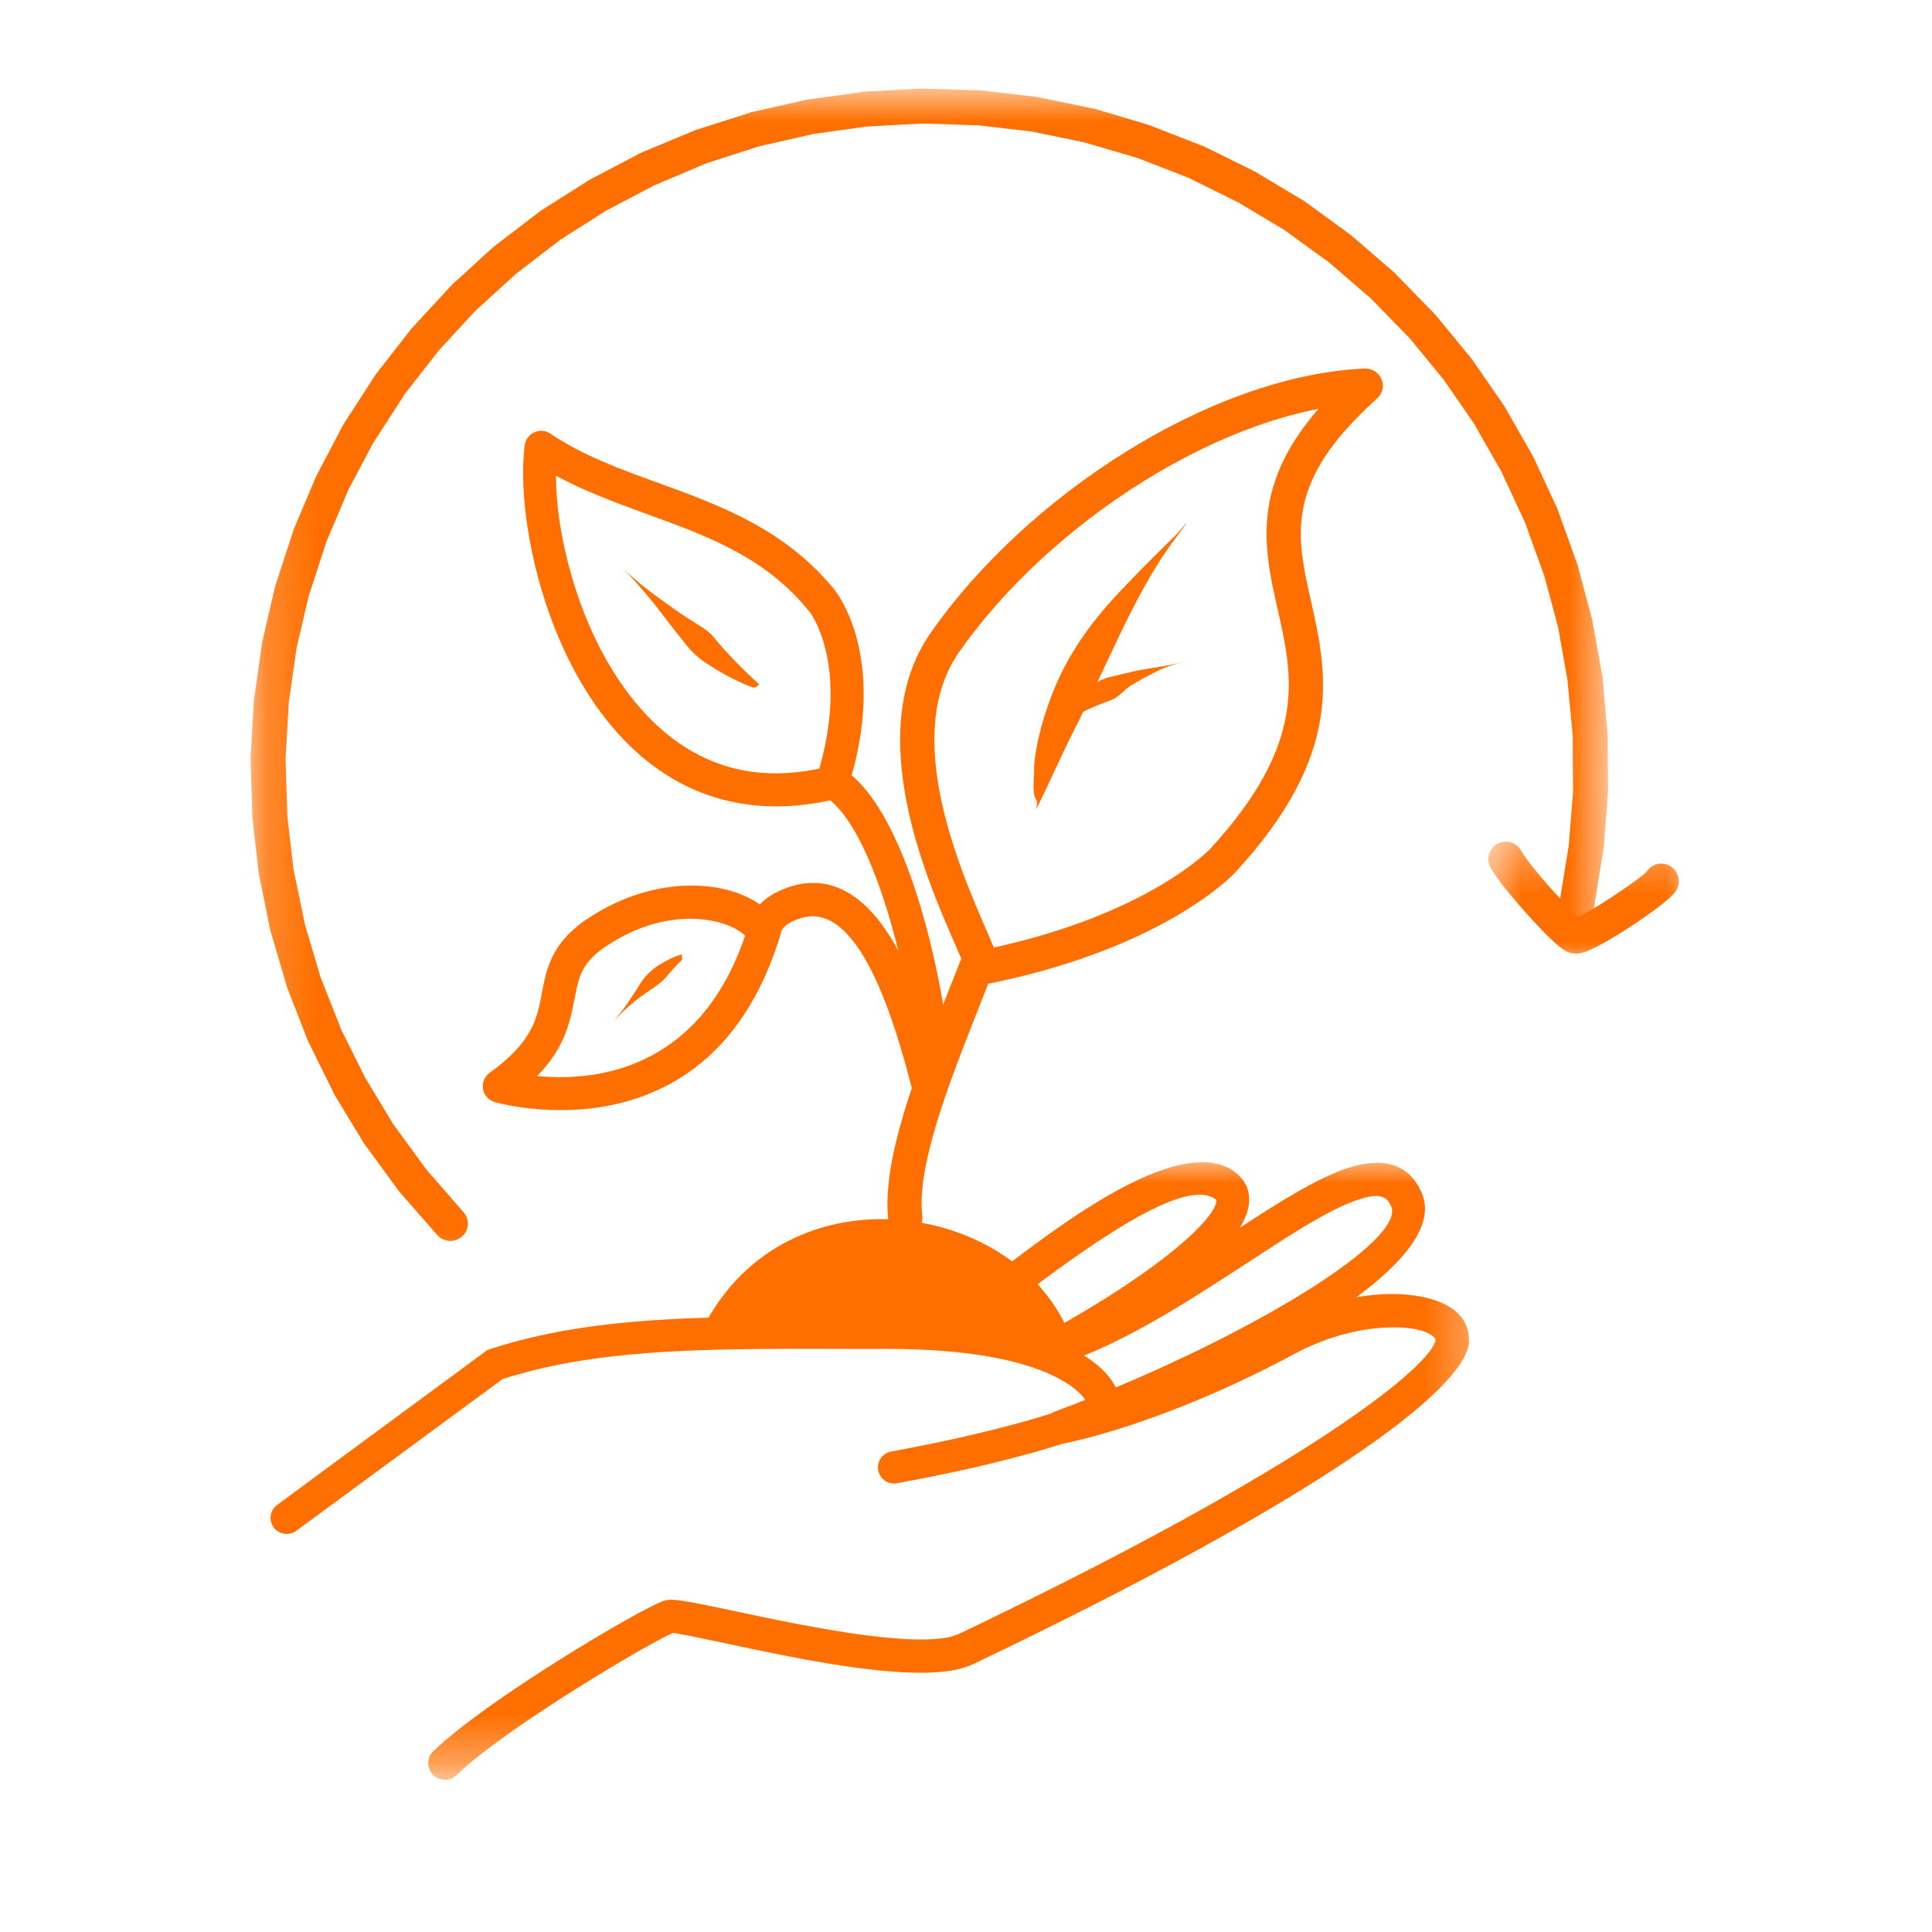 <svg width="40" height="40" viewBox="0 0 40 40" fill="none" xmlns="http://www.w3.org/2000/svg">
<path d="M14.542 27.516C16.286 24.042 21.224 24.88 22.203 27.792L14.542 27.516Z" fill="#FF6F00"/>
<path d="M18.391 25.255C18.25 24 18.995 22.141 19.599 20.615C19.693 20.38 19.781 20.151 19.87 19.927C19.911 19.812 20.01 19.729 20.135 19.708C23.74 19.021 25.088 17.537 25.042 17.589C27.094 15.37 26.76 13.979 26.453 12.615C26.161 11.328 25.87 10 27.443 8.302C27.62 8.109 27.812 7.917 28.036 7.719L28.292 8.344C25.338 8.474 21.719 10.833 19.854 13.505C18.688 15.177 19.812 17.854 20.401 19.208C20.505 19.448 20.604 19.672 20.641 19.807C20.698 19.995 20.583 20.193 20.396 20.245C20.208 20.302 20.01 20.188 19.958 20C19.938 19.922 19.865 19.76 19.75 19.495C19.224 18.281 17.828 15.162 19.271 13.099C21.224 10.297 25.031 7.776 28.255 7.63C28.406 7.625 28.547 7.714 28.604 7.854C28.661 7.99 28.625 8.151 28.51 8.25C28.302 8.438 28.125 8.615 27.963 8.786C26.635 10.219 26.87 11.24 27.146 12.458C27.479 13.943 27.838 15.615 25.568 18.068C25.521 18.12 24.042 19.688 20.266 20.406L20.531 20.188C20.443 20.412 20.354 20.641 20.26 20.875C19.625 22.484 18.979 24.141 19.094 25.172C19.12 25.37 18.979 25.547 18.781 25.568C18.588 25.589 18.411 25.448 18.391 25.255Z" fill="#FF6F00"/>
<path d="M5.74 31.156L10.052 27.979C10.078 27.958 10.109 27.943 10.146 27.932C12.24 27.245 14.615 27.255 17.255 27.26C17.615 27.26 17.974 27.26 18.344 27.26C21.766 27.25 23.135 28.245 23.188 29.037C23.188 29.052 23.188 29.068 23.188 29.078C23.188 29.266 23.099 29.474 22.88 29.568C22.104 29.901 20.682 30.323 18.573 30.708C18.391 30.745 18.219 30.625 18.182 30.443C18.151 30.26 18.271 30.083 18.453 30.052C20.542 29.667 21.906 29.26 22.615 28.953C22.531 28.99 22.516 29.068 22.516 29.078C22.516 29.083 22.516 29.083 22.516 29.083C22.51 28.963 21.88 27.922 18.344 27.927C17.974 27.932 17.609 27.927 17.25 27.927C14.583 27.922 12.323 27.922 10.354 28.568L10.448 28.521L6.135 31.693C5.99 31.802 5.776 31.771 5.667 31.625C5.557 31.474 5.589 31.266 5.74 31.156Z" fill="#FF6F00"/>
<mask id="mask0_14_649" style="mask-type:luminance" maskUnits="userSpaceOnUse" x="8" y="24" width="23" height="13">
<path d="M8 24H30.667V36.661H8V24Z" fill="white"/>
</mask>
<g mask="url(#mask0_14_649)">
<path d="M8.974 36.255C10.057 35.203 13.271 33.297 13.74 33.146C13.761 33.141 13.781 33.13 13.807 33.13C13.844 33.12 13.88 33.12 13.901 33.12C14.099 33.12 14.599 33.229 15.151 33.344C16.568 33.646 18.651 34.083 19.62 33.901C19.719 33.88 19.797 33.854 19.854 33.828C27.208 30.318 29.667 28.24 29.724 27.734C29.724 27.734 29.724 27.734 29.724 27.74C29.724 27.719 29.578 27.453 28.74 27.484C28.177 27.5 27.484 27.667 26.828 28.016C24.042 29.516 22.052 29.88 22.026 29.885C21.849 29.922 21.677 29.812 21.63 29.641C21.583 29.469 21.672 29.287 21.844 29.224C25.599 27.823 29.089 25.734 28.807 24.984L28.802 24.979C28.719 24.771 28.562 24.651 27.938 24.906C27.37 25.135 26.636 25.615 25.792 26.167C24.776 26.828 23.62 27.583 22.49 28.047C22.271 28.135 22.057 28.213 21.844 28.281C21.672 28.328 21.49 28.245 21.422 28.083C21.354 27.917 21.422 27.729 21.578 27.646C24.245 26.188 25.25 25.109 25.177 24.839C25.177 24.839 25.172 24.833 25.156 24.823C24.511 24.354 22.464 25.833 20.896 27.031C20.771 27.125 20.656 27.214 20.547 27.297C20.396 27.412 20.177 27.38 20.062 27.229C19.948 27.078 19.979 26.859 20.13 26.745C20.234 26.667 20.354 26.578 20.474 26.484C21.688 25.557 24.375 23.406 25.562 24.26C25.646 24.323 25.719 24.401 25.771 24.49V24.495C25.776 24.5 25.776 24.5 25.781 24.51C25.807 24.552 25.828 24.604 25.839 24.651C26.099 25.589 24.261 26.969 21.906 28.25L21.641 27.62C21.833 27.557 22.031 27.49 22.229 27.406C23.287 26.974 24.386 26.255 25.412 25.589C26.234 25.047 27.031 24.531 27.677 24.266C28.328 24 29.109 23.901 29.443 24.719C29.448 24.724 29.448 24.734 29.453 24.745C30.042 26.328 25.307 28.672 22.083 29.87L21.901 29.208C21.875 29.214 23.792 28.865 26.5 27.412C27.255 27.005 28.047 26.812 28.714 26.792C29.412 26.771 30.391 26.953 30.412 27.714C30.417 27.75 30.412 27.781 30.412 27.812C30.292 28.802 27.271 31.052 20.151 34.453C20.026 34.51 19.891 34.552 19.75 34.578C18.609 34.797 16.344 34.307 15.011 34.021C14.391 33.891 14.005 33.807 13.906 33.807C13.906 33.807 13.917 33.812 13.938 33.807C13.948 33.802 13.958 33.802 13.953 33.802C13.604 33.917 10.474 35.76 9.453 36.75C9.318 36.885 9.099 36.88 8.964 36.745C8.833 36.604 8.833 36.385 8.974 36.255Z" fill="#FF6F00"/>
</g>
<path d="M19 22.109C18.943 20.818 18.193 17.167 17.062 16.479C16.927 16.401 16.865 16.234 16.911 16.088C17.635 13.776 16.755 12.656 16.76 12.661L17.031 12.448L16.76 12.667C15.865 11.547 14.677 11.109 13.401 10.646C12.604 10.354 11.76 10.052 11.016 9.547L11.542 9.307C11.292 11.156 12.484 15.557 15.568 15.979C16.031 16.042 16.547 16.016 17.12 15.88C17.302 15.838 17.49 15.953 17.531 16.135C17.578 16.318 17.463 16.505 17.281 16.547C16.63 16.703 16.031 16.729 15.474 16.656C11.776 16.151 10.604 11.141 10.865 9.214C10.88 9.099 10.958 8.995 11.068 8.948C11.172 8.901 11.297 8.911 11.396 8.979C12.062 9.427 12.823 9.708 13.635 10C14.891 10.458 16.266 10.953 17.297 12.234C17.297 12.24 17.297 12.24 17.302 12.245C17.401 12.375 18.37 13.724 17.562 16.292L17.417 15.896C18.911 16.802 19.63 20.88 19.682 22.083C19.688 22.271 19.542 22.427 19.354 22.438C19.167 22.443 19.005 22.297 19 22.109Z" fill="#FF6F00"/>
<path d="M18.901 22.62C18.479 20.938 17.755 18.713 16.63 18.995C16.609 19 16.594 19.005 16.578 19.01C16.12 19.151 16.167 19.38 16.172 19.266C16.172 19.292 16.167 19.318 16.162 19.338C14.729 24.12 10.287 22.828 10.245 22.818C10.12 22.781 10.021 22.677 10 22.547C9.979 22.417 10.031 22.286 10.141 22.208C11.037 21.568 11.125 21.062 11.219 20.562C11.307 20.088 11.406 19.557 12.088 19.073C12.109 19.057 12.13 19.042 12.151 19.031C13.708 17.974 15.505 18.234 16.062 19.057C16.078 19.083 16.099 19.115 16.115 19.146C16.203 19.318 16.141 19.526 15.974 19.615C15.807 19.703 15.599 19.635 15.51 19.469C15.505 19.458 15.495 19.448 15.49 19.443C15.24 19.073 13.938 18.651 12.537 19.599C12.521 19.609 12.505 19.62 12.49 19.63C12.031 19.958 11.974 20.255 11.896 20.688H11.891C11.781 21.286 11.635 21.984 10.542 22.766L10.438 22.156C10.516 22.182 14.271 23.26 15.5 19.141L15.49 19.219C15.495 19.104 15.594 18.594 16.375 18.354C16.401 18.344 16.432 18.338 16.458 18.328C18.427 17.838 19.266 21.25 19.568 22.453C19.615 22.641 19.5 22.828 19.318 22.875C19.135 22.917 18.948 22.807 18.901 22.62Z" fill="#FF6F00"/>
<path d="M21.453 16.75C21.63 16.427 21.906 15.771 22.229 15.135C22.552 14.5 22.849 13.839 23.182 13.146C23.51 12.453 23.896 11.74 24.271 11.234C24.646 10.729 24.646 10.729 24.375 11.047C24.375 11.047 23.766 11.635 23.203 12.229C22.635 12.823 22.167 13.469 21.865 14.172C21.562 14.88 21.396 15.615 21.411 16C21.354 16.734 21.516 16.401 21.453 16.75Z" fill="#FF6F00"/>
<path d="M21.974 15.016C22.021 14.984 22.104 14.922 22.208 14.859C22.307 14.792 22.427 14.734 22.562 14.672C22.698 14.609 22.849 14.552 23.005 14.495C23.167 14.438 23.276 14.271 23.432 14.182C23.583 14.089 23.75 14 23.922 13.912C24.094 13.823 24.287 13.76 24.432 13.724C24.583 13.682 24.583 13.682 24.484 13.708C24.484 13.708 24.287 13.76 24.089 13.792C23.891 13.823 23.698 13.854 23.51 13.891C23.328 13.932 23.146 13.979 22.964 14.021C22.787 14.062 22.635 14.172 22.5 14.276C22.37 14.385 22.255 14.49 22.162 14.594C22.062 14.698 21.984 14.802 21.958 14.854C21.901 14.953 22.01 14.974 21.974 15.016Z" fill="#FF6F00"/>
<path d="M15.729 14.182C15.688 14.141 15.599 14.062 15.51 13.974C15.422 13.891 15.333 13.802 15.239 13.708C15.151 13.615 15.057 13.516 14.995 13.448C14.932 13.38 14.87 13.302 14.75 13.161C14.625 13.016 14.37 12.896 14.073 12.688C13.776 12.479 13.406 12.224 13.125 11.974C12.844 11.729 12.844 11.729 13.026 11.901C13.026 11.901 13.364 12.266 13.62 12.599C13.875 12.932 14.083 13.198 14.239 13.391C14.401 13.578 14.536 13.672 14.604 13.719C14.672 13.766 14.792 13.838 14.911 13.911C15.036 13.979 15.156 14.047 15.271 14.099C15.391 14.156 15.505 14.208 15.568 14.224C15.682 14.271 15.677 14.156 15.729 14.182Z" fill="#FF6F00"/>
<path d="M14.135 19.76C14.073 19.766 13.937 19.812 13.771 19.906C13.604 19.995 13.406 20.125 13.255 20.365C13.104 20.609 12.927 20.885 12.75 21.089C12.578 21.292 12.578 21.292 12.693 21.156C12.693 21.156 12.932 20.891 13.177 20.703C13.422 20.51 13.656 20.391 13.792 20.229C13.922 20.073 14.031 19.964 14.073 19.917C14.167 19.854 14.083 19.781 14.135 19.76Z" fill="#FF6F00"/>
<mask id="mask1_14_649" style="mask-type:luminance" maskUnits="userSpaceOnUse" x="5" y="1" width="29" height="26">
<path d="M5.182 1.823H33.333V26.667H5.182V1.823Z" fill="white"/>
</mask>
<g mask="url(#mask1_14_649)">
<path d="M9.052 25.568L8.276 24.682C8.271 24.672 8.26 24.667 8.255 24.656L7.562 23.708C7.552 23.698 7.547 23.693 7.542 23.682L6.932 22.677C6.927 22.667 6.922 22.656 6.917 22.646L6.396 21.594C6.391 21.583 6.385 21.573 6.38 21.562L5.953 20.469C5.948 20.458 5.943 20.448 5.943 20.438L5.609 19.307C5.604 19.297 5.604 19.287 5.599 19.276L5.365 18.125C5.365 18.115 5.359 18.104 5.359 18.094L5.224 16.922C5.224 16.912 5.224 16.901 5.224 16.891L5.188 15.714C5.188 15.703 5.188 15.693 5.188 15.682L5.255 14.505C5.255 14.495 5.255 14.484 5.26 14.474L5.427 13.307C5.427 13.302 5.427 13.292 5.432 13.281L5.698 12.13C5.698 12.12 5.703 12.109 5.708 12.104L6.073 10.984C6.073 10.974 6.078 10.964 6.083 10.953L6.542 9.87C6.547 9.859 6.552 9.849 6.557 9.839L7.104 8.797C7.109 8.792 7.115 8.781 7.12 8.771L7.76 7.781C7.766 7.776 7.771 7.766 7.776 7.755L8.5 6.828C8.505 6.818 8.51 6.807 8.521 6.802L9.318 5.938C9.323 5.927 9.333 5.922 9.339 5.912L10.208 5.12C10.219 5.115 10.224 5.104 10.234 5.099L11.167 4.385C11.177 4.375 11.188 4.37 11.193 4.365L12.188 3.734C12.198 3.724 12.203 3.719 12.213 3.719L13.255 3.172C13.266 3.167 13.276 3.162 13.287 3.156L14.375 2.703C14.38 2.698 14.391 2.698 14.401 2.693L15.526 2.333C15.531 2.328 15.542 2.328 15.552 2.323L16.688 2.068C16.698 2.063 16.708 2.063 16.719 2.063L17.875 1.901C17.885 1.896 17.896 1.896 17.906 1.896L19.068 1.833C19.078 1.833 19.088 1.833 19.099 1.833L20.266 1.87C20.276 1.87 20.287 1.87 20.297 1.87L21.453 2.005C21.463 2.01 21.474 2.01 21.484 2.01L22.625 2.245C22.635 2.245 22.646 2.25 22.656 2.25L23.771 2.583C23.781 2.583 23.792 2.589 23.802 2.594L24.885 3.016C24.896 3.021 24.906 3.021 24.917 3.026L25.963 3.542C25.969 3.547 25.979 3.552 25.99 3.557L26.99 4.156C26.995 4.162 27.005 4.167 27.016 4.172L27.958 4.859C27.963 4.865 27.974 4.87 27.979 4.875L28.865 5.641C28.87 5.646 28.88 5.651 28.885 5.662L29.698 6.495C29.708 6.5 29.713 6.51 29.719 6.516L30.458 7.417C30.469 7.422 30.474 7.432 30.479 7.443L31.141 8.401C31.146 8.412 31.151 8.417 31.156 8.427L31.734 9.438C31.74 9.448 31.745 9.458 31.75 9.469L32.24 10.526C32.24 10.531 32.245 10.542 32.25 10.552L32.646 11.651C32.651 11.656 32.651 11.667 32.656 11.677L32.958 12.802C32.964 12.812 32.964 12.823 32.964 12.833L33.172 13.979C33.172 13.99 33.177 14 33.177 14.011L33.281 15.172C33.286 15.182 33.286 15.193 33.286 15.203L33.292 16.37C33.292 16.38 33.292 16.391 33.292 16.396L33.203 17.562C33.203 17.573 33.198 17.578 33.198 17.589L33.01 18.74C32.979 18.938 32.792 19.073 32.594 19.042C32.396 19.005 32.26 18.823 32.297 18.625L32.484 17.474L32.479 17.505L32.573 16.344L32.568 16.375L32.562 15.208V15.24L32.453 14.078L32.458 14.109L32.255 12.964L32.26 12.99L31.958 11.865L31.963 11.896L31.568 10.802L31.578 10.828L31.088 9.771L31.104 9.797L30.526 8.787L30.547 8.813L29.885 7.854L29.901 7.875L29.162 6.974L29.182 7L28.37 6.167L28.391 6.188L27.51 5.427L27.531 5.443L26.588 4.76L26.615 4.776L25.615 4.177L25.641 4.193L24.599 3.677L24.625 3.688L23.537 3.266L23.568 3.276L22.448 2.948L22.479 2.953L21.338 2.719L21.37 2.724L20.213 2.589L20.24 2.594L19.078 2.557H19.109L17.943 2.62L17.974 2.615L16.823 2.776L16.849 2.771L15.713 3.031L15.745 3.021L14.625 3.38L14.651 3.37L13.568 3.828L13.594 3.813L12.552 4.359L12.578 4.344L11.583 4.974L11.609 4.958L10.672 5.677L10.698 5.656L9.828 6.448L9.849 6.427L9.052 7.292L9.073 7.271L8.349 8.198L8.37 8.177L7.729 9.167L7.745 9.135L7.193 10.177L7.208 10.151L6.75 11.234L6.76 11.208L6.396 12.328L6.401 12.297L6.135 13.443L6.141 13.412L5.974 14.578L5.979 14.547L5.911 15.724V15.693L5.948 16.87L5.943 16.839L6.078 18.011L6.073 17.979L6.312 19.13L6.302 19.104L6.635 20.229L6.625 20.203L7.057 21.297L7.042 21.271L7.568 22.328L7.552 22.297L8.161 23.307L8.146 23.281L8.839 24.229L8.823 24.208L9.594 25.094C9.729 25.245 9.714 25.474 9.562 25.604C9.411 25.734 9.182 25.719 9.052 25.568Z" fill="#FF6F00"/>
</g>
<mask id="mask2_14_649" style="mask-type:luminance" maskUnits="userSpaceOnUse" x="30" y="17" width="6" height="3">
<path d="M30.667 17.333H35.182V20H30.667V17.333Z" fill="white"/>
</mask>
<g mask="url(#mask2_14_649)">
<path d="M31.495 17.615C31.646 17.901 32.562 18.927 32.76 19.052C32.771 19.057 32.75 19.042 32.714 19.031C32.62 19.005 32.557 19.031 32.578 19.026C32.823 18.958 33.943 18.213 34.104 18.036C34.109 18.026 34.089 18.047 34.073 18.083C34.156 17.906 34.375 17.828 34.552 17.917C34.734 18.005 34.807 18.224 34.724 18.401C34.693 18.458 34.661 18.5 34.641 18.516C34.411 18.776 33.172 19.615 32.766 19.724C32.729 19.734 32.62 19.76 32.5 19.724C32.443 19.708 32.401 19.682 32.375 19.667C32.052 19.458 31.057 18.328 30.854 17.958C30.76 17.786 30.828 17.568 31 17.469C31.177 17.375 31.396 17.438 31.495 17.615Z" fill="#FF6F00"/>
</g>
</svg>
